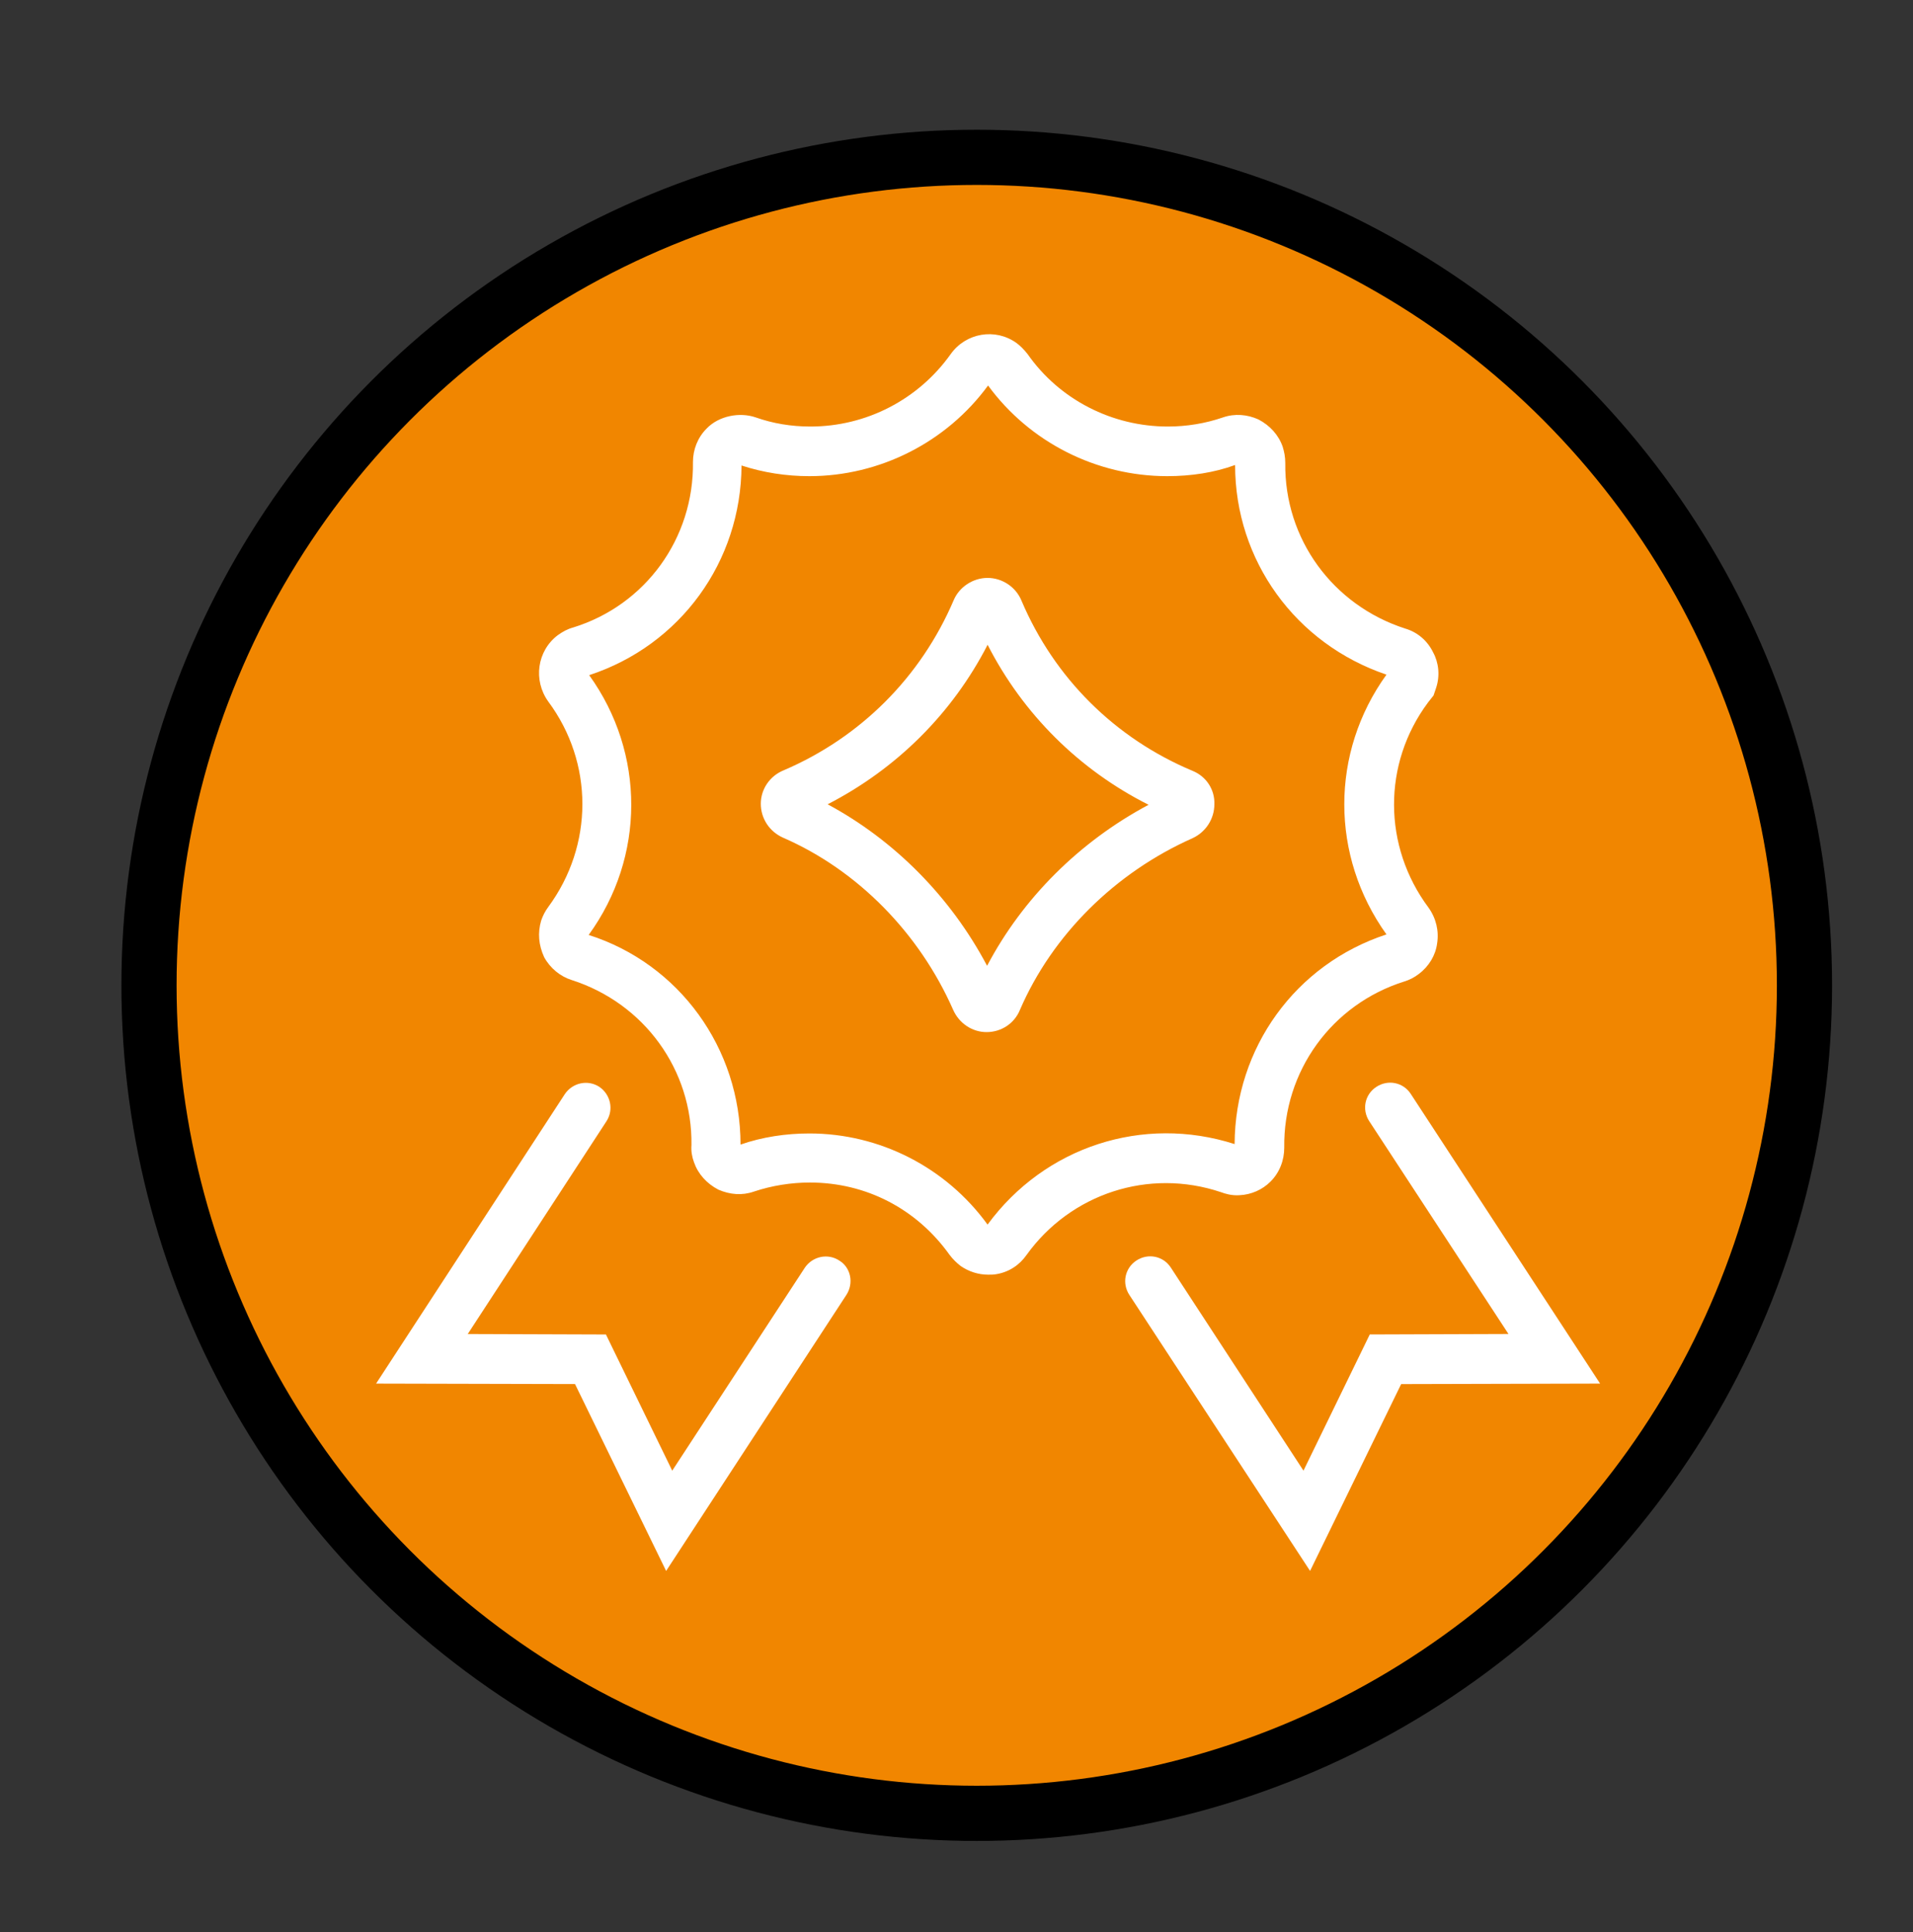 <?xml version="1.0" encoding="utf-8"?>
<!-- Generator: Adobe Illustrator 16.0.2, SVG Export Plug-In . SVG Version: 6.00 Build 0)  -->
<!DOCTYPE svg PUBLIC "-//W3C//DTD SVG 1.1//EN" "http://www.w3.org/Graphics/SVG/1.1/DTD/svg11.dtd">
<svg version="1.1" id="Layer_1" xmlns="http://www.w3.org/2000/svg" xmlns:xlink="http://www.w3.org/1999/xlink" x="0px" y="0px"
	 width="104px" height="105px" viewBox="111 5.373 104 105" enable-background="new 111 5.373 104 105" xml:space="preserve">
<rect x="111" y="5.373" width="104" height="105" fill="#333333" stroke="none"/>
<rect x="-185.714" y="-319.387" display="none" stroke="#000000" stroke-miterlimit="10" width="708.162" height="1026.529"/>
<g display="none">
	<path display="inline" fill="#FFFFFF" d="M74.459,49.303L48.913,69.604c-0.507,0.422-0.677,1.269-0.168,1.774
		c0.253,0.337,0.591,0.509,1.015,0.509c0.254,0,0.592-0.087,0.761-0.256L76.067,51.33c0.507-0.423,0.677-1.269,0.168-1.776
		C75.813,48.964,75.051,48.879,74.459,49.303z"/>
	<path display="inline" fill="#FFFFFF" d="M55.765,58.354c0.338,0,0.677,0,1.015-0.085c3.469-0.508,5.921-3.807,5.329-7.359
		c-0.254-1.692-1.185-3.215-2.538-4.229c-1.354-1.015-3.045-1.438-4.736-1.185s-3.214,1.185-4.23,2.537
		c-1.015,1.354-1.438,3.045-1.184,4.738C49.928,56.069,52.719,58.354,55.765,58.354z M55.172,48.118
		c0.169,0,0.423-0.085,0.592-0.085c1.861,0,3.553,1.354,3.806,3.3c0.338,2.114-1.099,4.06-3.214,4.399
		c-2.115,0.337-4.061-1.1-4.399-3.215C51.62,50.402,53.143,48.457,55.172,48.118z"/>
	<path display="inline" fill="#FFFFFF" d="M69.298,62.583c-3.552,0-6.429,2.875-6.429,6.428c0,3.555,2.877,6.43,6.429,6.43
		c3.555,0,6.43-2.875,6.43-6.43C75.644,65.459,72.769,62.583,69.298,62.583z M69.298,72.817c-2.113,0-3.891-1.775-3.891-3.893
		c0-2.113,1.775-3.891,3.891-3.891c2.116,0,3.893,1.775,3.893,3.891C73.104,71.126,71.414,72.817,69.298,72.817z"/>
	<path display="inline" fill="#FFFFFF" d="M100.937,59.623c0-0.085,0.084-0.254,0.084-0.338c0-3.637-3.807-5.499-7.104-7.106
		c-2.369-1.184-4.907-2.452-5.584-3.975c-0.678-1.607,0.255-4.229,1.186-6.683c1.27-3.468,2.537-7.021,0.17-9.39
		c-2.369-2.369-5.752-1.522-9.139-0.761c-2.367,0.507-4.818,1.1-6.427,0.423c-1.606-0.677-2.961-2.791-4.229-4.821
		c-1.861-2.876-3.893-6.175-7.444-6.175c-3.553,0-5.583,3.299-7.36,6.26c-1.269,2.114-2.538,4.229-4.145,4.906
		c-1.607,0.677-4.145,0.084-6.513-0.508c-3.383-0.846-6.852-1.692-9.136,0.592c-2.369,2.368-1.184,5.921-0.084,9.389
		c0.846,2.538,1.607,5.076,0.931,6.768c-0.678,1.607-3.045,2.792-5.33,3.975c-3.214,1.692-6.851,3.554-6.851,7.106
		c0,0.084,0,0.253,0.084,0.338c0,0.084-0.084,0.254-0.084,0.338c0,3.554,3.637,5.498,6.851,7.106
		c2.285,1.184,4.652,2.367,5.33,3.976c0.677,1.606-0.169,4.229-0.931,6.767c-1.1,3.469-2.284,7.021,0.084,9.391
		c2.368,2.37,5.837,1.438,9.136,0.592c2.369-0.592,4.906-1.186,6.513-0.508s2.876,2.793,4.145,4.906
		c1.776,2.959,3.807,6.26,7.36,6.26c3.552,0,5.667-3.301,7.444-6.176c1.27-2.029,2.623-4.145,4.229-4.82
		c1.69-0.68,4.062-0.168,6.427,0.422c3.301,0.765,6.77,1.607,9.139-0.76c2.367-2.369,1.1-5.924-0.17-9.391
		c-0.931-2.539-1.861-5.076-1.186-6.683s3.13-2.792,5.584-3.976c3.298-1.692,7.104-3.553,7.104-7.106
		C101.021,59.792,100.937,59.707,100.937,59.623z M92.729,64.783c-2.791,1.437-5.752,2.875-6.768,5.327
		c-1.102,2.539,0.084,5.584,1.1,8.546c1.016,2.791,2.03,5.497,0.763,6.682c-1.354,1.354-3.978,0.762-6.769,0.084
		c-2.791-0.676-5.582-1.269-8.035-0.254c-2.369,1.016-3.892,3.385-5.33,5.752c-1.605,2.537-3.127,4.992-5.329,4.992
		c-2.114,0-3.637-2.455-5.245-5.076c-1.438-2.453-2.96-4.904-5.329-5.922c-2.454-1.015-5.33-0.338-8.121,0.424
		c-2.792,0.678-5.414,1.354-6.767,0.084c-1.269-1.269-0.422-3.976,0.508-6.769c0.93-2.961,1.945-6.004,0.846-8.459
		c-1.015-2.452-3.806-3.892-6.513-5.243c-2.792-1.438-5.415-2.792-5.415-4.906c0-0.084,0-0.254-0.084-0.338
		c0-0.084,0.084-0.254,0.084-0.338c0-2.03,2.623-3.383,5.415-4.906c2.707-1.354,5.498-2.791,6.513-5.245
		c1.015-2.537,0.084-5.583-0.846-8.459c-0.93-2.875-1.776-5.583-0.508-6.767c1.354-1.354,3.976-0.677,6.767,0.084
		c2.792,0.677,5.667,1.438,8.121,0.423c2.369-1.015,3.891-3.468,5.329-5.92c1.607-2.623,3.045-5.076,5.245-5.076
		c2.202,0,3.722,2.454,5.329,4.991c1.522,2.368,3.047,4.737,5.33,5.752c2.453,1.015,5.244,0.338,8.035-0.253
		c2.793-0.677,5.416-1.27,6.769,0.084c1.269,1.185,0.253,3.892-0.763,6.683c-1.1,2.961-2.199,6.006-1.1,8.544
		c1.016,2.453,3.977,3.891,6.768,5.329c2.961,1.438,5.668,2.876,5.668,4.906c0,0.085,0,0.254,0.084,0.339
		c0,0.084-0.084,0.253-0.084,0.338C98.481,61.906,95.69,63.344,92.729,64.783z"/>
</g>
<g id="layer1" transform="translate(-12,-484)" display="none">
	<path id="path453735" display="inline" fill="#FFFFFF" d="M56.483,550.267c-1.458,0-2.64,1.184-2.64,2.642s1.183,2.641,2.64,2.641
		h21.125c1.457,0,2.641-1.183,2.641-2.641s-1.184-2.642-2.641-2.642H56.483z"/>
	<path id="path453727" display="inline" fill="#FFFFFF" d="M61.764,542.345c-1.458,0-2.64,1.182-2.64,2.641
		c0,1.458,1.183,2.64,2.64,2.64h15.844c1.457,0,2.641-1.183,2.641-2.64c0-1.459-1.184-2.641-2.641-2.641H61.764z"/>
	<path id="path453721" display="inline" fill="#FFFFFF" d="M69.686,534.423c-1.458,0-2.641,1.183-2.641,2.641s1.183,2.64,2.641,2.64
		h7.922c1.457,0,2.641-1.182,2.641-2.64s-1.184-2.641-2.641-2.641H69.686z"/>
	<path id="path453713" display="inline" fill="#FFFFFF" d="M53.843,515.976c-1.458,0-2.641,1.183-2.641,2.641v5.281
		c0,1.458,1.183,2.64,2.641,2.64h5.281c1.458,0,2.64-1.182,2.64-2.64s-1.182-2.641-2.64-2.641h-2.641v-2.64
		C56.483,517.159,55.301,515.976,53.843,515.976z"/>
	<path id="path453707" display="inline" fill="#FFFFFF" d="M53.843,508.055c-8.719,0-15.843,7.125-15.843,15.843
		c0,4.668,2.044,8.878,5.281,11.784v30.428c0,1.457,1.182,2.64,2.64,2.64h5.74c1.097,3.065,4.042,5.281,7.462,5.281
		s6.365-2.216,7.462-5.281H85.53h5.738c1.098,3.065,4.043,5.281,7.463,5.281c3.422,0,6.365-2.216,7.463-5.281h8.382
		c1.458,0,2.64-1.183,2.64-2.64v-18.483c0-0.601-0.203-1.182-0.578-1.65l-10.562-13.203c-0.502-0.626-1.261-0.991-2.063-0.991H88.17
		v-5.281c0-1.458-1.183-2.641-2.64-2.641H69.686C69.667,515.16,62.549,508.055,53.843,508.055z M53.843,513.336
		c5.864,0,10.562,4.698,10.562,10.562c0,5.864-4.698,10.562-10.562,10.562c-2.194,0-4.228-0.655-5.911-1.785
		c-0.25-0.299-0.564-0.539-0.918-0.701c-2.287-1.933-3.733-4.824-3.733-8.076C43.281,518.034,47.979,513.336,53.843,513.336z
		 M68.784,529.143H82.89v34.327H66.586c-1.097-3.063-4.042-5.281-7.462-5.281s-6.365,2.219-7.462,5.281h-3.1v-24.641
		c1.653,0.588,3.431,0.913,5.281,0.913C60.725,539.741,66.608,535.3,68.784,529.143z M88.17,537.064h5.281v13.203
		c0,1.459,1.182,2.642,2.64,2.642h15.844v10.563h-5.742c-1.096-3.064-4.041-5.281-7.461-5.281s-6.365,2.217-7.463,5.281H88.17
		V537.064z M98.731,537.064h4.013l8.448,10.562H98.731V537.064z M59.124,563.468c1.49,0,2.64,1.152,2.64,2.643
		c0,1.488-1.15,2.641-2.64,2.641c-1.489,0-2.641-1.149-2.641-2.641C56.483,564.621,57.635,563.468,59.124,563.468z M98.731,563.468
		c1.49,0,2.641,1.152,2.641,2.643c0,1.488-1.15,2.641-2.641,2.641c-1.488,0-2.642-1.149-2.642-2.641
		C96.091,564.621,97.243,563.468,98.731,563.468z"/>
</g>
<g display="none">
	<path display="inline" fill="#FFFFFF" d="M79.467,74.881c0.276,0.104,0.728,0.243,1.246,0.209c0.832-0.034,1.595-0.382,2.147-0.937
		c0.623-0.622,0.936-1.454,0.936-2.319c-0.068-5.229,3.256-9.802,8.208-11.36c0.347-0.104,0.692-0.277,1.004-0.52
		c0.692-0.519,1.144-1.281,1.247-2.078c0.139-0.866-0.068-1.732-0.589-2.459c-3.117-4.19-3.151-9.836-0.034-14.026l0.381-0.485
		l0.174-0.521c0.276-0.832,0.174-1.732-0.207-2.424c-0.383-0.797-1.074-1.385-1.905-1.628c-4.953-1.593-8.277-6.13-8.208-11.326
		c0-0.415-0.069-0.762-0.174-1.108c-0.276-0.797-0.865-1.455-1.662-1.87c-0.762-0.346-1.629-0.416-2.424-0.139
		c-1.213,0.416-2.494,0.624-3.775,0.624c-3.811,0-7.412-1.836-9.594-4.953c-0.243-0.312-0.521-0.588-0.764-0.762
		c-1.453-1.039-3.461-0.692-4.5,0.762c-2.217,3.117-5.785,4.953-9.595,4.953c-1.315,0-2.563-0.208-3.74-0.624
		c-1.109-0.381-2.529-0.104-3.36,0.762c-0.623,0.624-0.935,1.455-0.935,2.286c0.069,5.23-3.256,9.801-8.208,11.325
		c-0.381,0.104-0.693,0.277-1.039,0.52c-1.42,1.073-1.697,3.083-0.658,4.537c3.117,4.19,3.117,9.836,0,14.061
		c-0.208,0.277-0.381,0.624-0.485,0.936c-0.242,0.831-0.173,1.662,0.208,2.493c0.416,0.762,1.108,1.316,1.871,1.559
		c4.987,1.593,8.277,6.164,8.208,11.29c-0.035,0.416,0.035,0.797,0.173,1.178c0.277,0.797,0.866,1.454,1.663,1.87
		c0.796,0.348,1.627,0.416,2.424,0.139c1.247-0.416,2.563-0.623,3.844-0.623c3.844,0,7.308,1.801,9.559,4.952
		c0.208,0.277,0.485,0.554,0.763,0.763c0.554,0.381,1.212,0.588,1.87,0.588c0.173,0,0.381,0,0.554-0.032
		c0.865-0.14,1.595-0.623,2.078-1.316C69.181,74.985,74.515,73.219,79.467,74.881z M63.5,77.099
		c-2.84-3.914-7.376-6.233-12.191-6.233c-1.593,0-3.221,0.241-4.71,0.762c0-6.58-4.191-12.364-10.39-14.339
		c3.878-5.333,3.878-12.433,0.035-17.767c6.234-2.044,10.39-7.758,10.424-14.339c1.49,0.485,3.048,0.728,4.641,0.728
		c4.815,0,9.385-2.32,12.226-6.2c2.84,3.879,7.411,6.2,12.261,6.2c1.627,0,3.221-0.242,4.641-0.762
		c0,6.511,4.121,12.226,10.355,14.338c-3.846,5.333-3.846,12.398,0,17.767c-6.234,2.043-10.355,7.758-10.391,14.338
		C74.133,69.583,67.414,71.765,63.5,77.099z"/>
	<path display="inline" fill="#FFFFFF" d="M77.526,46.066c-5.299-2.216-9.455-6.338-11.707-11.637
		c-0.381-0.936-1.314-1.559-2.319-1.559c-1.004,0-1.939,0.623-2.32,1.524c-2.251,5.264-6.373,9.386-11.637,11.637
		c-0.936,0.381-1.559,1.282-1.559,2.286s0.588,1.905,1.524,2.32c5.091,2.217,9.316,6.511,11.637,11.775
		c0.415,0.937,1.315,1.522,2.286,1.522l0,0c1.004,0,1.904-0.588,2.285-1.522c2.217-5.126,6.512-9.386,11.811-11.741
		c0.9-0.416,1.49-1.316,1.49-2.32C79.051,47.347,78.462,46.447,77.526,46.066z M63.466,59.399
		c-2.493-4.709-6.338-8.589-10.91-11.047c4.71-2.424,8.52-6.2,10.944-10.91c2.425,4.745,6.269,8.554,11.015,10.944
		C69.769,50.915,65.89,54.793,63.466,59.399z"/>
	<path display="inline" fill="#FFFFFF" d="M53.353,79.558c-0.797-0.521-1.836-0.275-2.355,0.484l-9.075,13.889l-4.537-9.314
		l-9.455-0.035l9.489-14.547c0.52-0.798,0.277-1.835-0.485-2.354c-0.797-0.52-1.835-0.277-2.355,0.485l-12.918,19.81l13.611,0.034
		l6.234,12.779l12.329-18.875C54.356,81.115,54.148,80.042,53.353,79.558z"/>
	<path display="inline" fill="#FFFFFF" d="M92.454,68.163c-0.52-0.798-1.559-1.005-2.354-0.485
		c-0.797,0.521-1.006,1.558-0.485,2.354l9.524,14.547l-9.49,0.035l-4.537,9.313l-9.074-13.887c-0.52-0.797-1.559-1.006-2.354-0.485
		c-0.797,0.521-1.004,1.56-0.484,2.354l12.363,18.875l6.233-12.779l13.611-0.034L92.454,68.163z"/>
</g>
<g display="none">
	
		<circle display="inline" fill="#E30613" stroke="#000000" stroke-width="3" stroke-miterlimit="10" cx="65.755" cy="58.734" r="45"/>
	<path display="inline" fill="#FFFFFF" d="M72.535,55.854H67.57V53.62H54.315v2.234h-4.962l-0.019,0.862
		c0,3.529,2.255,6.545,5.398,7.678c0.74,1.868,2.309,3.228,4.246,3.825v2.027c-0.087,1.588-1.431,2.94-3.041,2.94v1.823h-1.622
		v3.547h12.578c-1.402-1.545-2.3-3.561-2.425-5.781c-0.884-0.515-1.5-1.471-1.559-2.529v-2.027c1.935-0.599,3.506-1.958,4.247-3.825
		c3.143-1.133,5.398-4.147,5.398-7.678L72.535,55.854z M54.315,62.182c-1.607-0.947-2.776-2.55-3.081-4.459
		c-0.007-0.046-0.011-0.104-0.018-0.149h3.099C54.315,57.574,54.312,62.086,54.315,62.182z M62.997,63.281l-2.052-1.369
		l-2.053,1.369l0.667-2.378l-1.937-1.526l2.467-0.1l0.856-2.317l0.854,2.317l2.466,0.1l-1.937,1.529L62.997,63.281z M70.654,57.723
		c-0.307,1.91-1.475,3.513-3.084,4.459c0.005-0.096,0.004-4.608,0.004-4.608h3.098C70.667,57.619,70.662,57.676,70.654,57.723z
		 M37.344,44.372c0,3.067,2.159,5.674,4.934,6.632V81.15h-4.934v4.036h56.512V81.15h-4.934V51c2.891-0.884,4.866-3.453,4.934-6.627
		v-1.794H37.344V44.372z M51.537,44.226c0,1.452,1.516,7.058,7.116,7.058c4.864,0,6.998-4.4,6.998-7.058
		c0,2.478,1.66,7.052,7.057,7.052c4.874,0,7.032-4.709,7.032-7.052c0,3.234,2.183,5.924,5.148,6.762V81.15H46.314V51.008
		C49.32,50.195,51.537,47.488,51.537,44.226z M93.856,41.008H37.344l7.176-7.177v-4.484h42.385v4.484h-0.038L93.856,41.008z
		 M73.87,64.198c-4.433,0-8.033,3.602-8.033,8.032c0,4.432,3.601,8.034,8.033,8.034c4.432,0,8.034-3.603,8.034-8.034
		C81.904,67.802,78.302,64.198,73.87,64.198z M76.29,67.075l-2.188-1.116v-0.577c1.582,0.05,3.094,0.656,4.285,1.693H76.29z
		 M78.88,67.55c0.716,0.77,1.235,1.675,1.546,2.678l-1.228,2.142l-1.805-0.276l-1.64-2.832l0.656-1.72
		C76.418,67.55,78.88,67.55,78.88,67.55z M75.226,69.58l1.582,2.747l-1.391,2.402h-3.094l-1.391-2.41l1.58-2.748h2.712L75.226,69.58
		L75.226,69.58z M73.637,65.959l-2.187,1.116h-2.107c1.193-1.046,2.705-1.643,4.287-1.693v0.577H73.637L73.637,65.959z
		 M71.322,67.55l0.655,1.72l-1.631,2.824l-1.798,0.276l-1.243-2.159c0.311-0.993,0.837-1.9,1.563-2.661H71.322L71.322,67.55z
		 M68.281,72.845l0.113,2.264l-0.58,0.346c-0.535-0.993-0.812-2.099-0.812-3.23c0-0.449,0.044-0.915,0.146-1.356L68.281,72.845z
		 M68.602,75.54l1.977,1.262l1.088,1.927c-1.494-0.501-2.78-1.521-3.619-2.868L68.602,75.54z M71.123,76.828l1.201-1.478h3.084
		l1.201,1.478l-1.201,2.073c-0.509,0.121-1.02,0.181-1.547,0.188c-0.526,0-1.036-0.061-1.545-0.188L71.123,76.828z M76.073,78.71
		l1.089-1.9l1.977-1.261l0.545,0.318C78.846,77.199,77.567,78.21,76.073,78.71z M79.339,75.108l0.112-2.264l1.141-1.969l0,0l0,0l0,0
		c0.086,0.44,0.138,0.889,0.147,1.347c0,1.132-0.278,2.237-0.812,3.23L79.339,75.108z"/>
</g>
<g display="none">
	<path display="inline" d="M-60.417,125.235v2.479h-6.628v4.564h7.751v2.467h-10.962v-15.992h10.938v2.467h-7.727v4.016
		L-60.417,125.235L-60.417,125.235z"/>
	<path display="inline" d="M-55.583,122.855l2.002,7.458l0.208,1.101h0.061l0.22-1.101l1.953-7.458h3.357l-4.041,11.891h-3.064
		l-4.053-11.891H-55.583z"/>
	<path display="inline" d="M-41.118,135.014c-1.709,0-3.078-0.541-4.108-1.624c-1.029-1.082-1.544-2.484-1.544-4.211v-0.439
		c0-1.18,0.218-2.229,0.653-3.148c0.435-0.92,1.062-1.639,1.88-2.154c0.817-0.518,1.764-0.775,2.838-0.775
		c1.595,0,2.836,0.479,3.723,1.436c0.887,0.956,1.331,2.27,1.331,3.938v1.744h-7.092l-0.024,0.074
		c0.057,0.805,0.321,1.454,0.793,1.945c0.472,0.494,1.074,0.74,1.807,0.74s1.331-0.067,1.794-0.203
		c0.464-0.133,0.993-0.363,1.587-0.688l0.867,1.978v0.013c-0.513,0.424-1.158,0.76-1.935,1.008
		C-39.325,134.89-40.182,135.014-41.118,135.014z M-39.494,127.384c0-0.699-0.161-1.246-0.482-1.643
		c-0.321-0.395-0.787-0.592-1.397-0.592s-1.091,0.221-1.44,0.659c-0.35,0.438-0.566,1.042-0.647,1.808l0.037,0.061h3.931v-0.293
		H-39.494z"/>
	<path display="inline" d="M-31.279,134.746h-3.198v-11.891h2.979l0.134,1.758c0.61-1.318,1.485-1.979,2.625-1.979
		c0.276,0,0.562,0.046,0.854,0.136l-0.342,2.845l-1.172-0.037c-0.903,0-1.53,0.379-1.88,1.135V134.746z"/>
	<path display="inline" d="M-26.42,137.492l0.61,0.061c0.895,0,1.522-0.455,1.879-1.366l0.367-0.915l-4.212-11.878h3.442
		l2.002,6.897l0.135,0.658h0.061l2.27-7.557h3.455l-4.822,13.672c-0.186,0.464-0.383,0.861-0.592,1.195
		c-0.207,0.334-0.461,0.646-0.762,0.939c-0.619,0.586-1.49,0.879-2.613,0.879c-0.35,0-0.878-0.084-1.586-0.256L-26.42,137.492z"/>
	<path display="inline" d="M-14.519,119.975h3.21v2.905h2.002v2.258h-2.002v6.055c0,0.855,0.354,1.282,1.063,1.282
		c0.252,0,0.537-0.041,0.854-0.122l0.269,2.318c-0.676,0.221-1.322,0.33-1.941,0.33c-2.303,0-3.454-1.266-3.454-3.797v-6.066h-1.733
		v-2.258h1.733L-14.519,119.975L-14.519,119.975z"/>
	<path display="inline" d="M-4.154,124.356c0.805-1.146,1.856-1.722,3.155-1.722c1.298,0,2.29,0.42,2.979,1.259
		c0.688,0.838,1.031,2.104,1.031,3.796v7.057h-3.21v-7.08c0-0.903-0.159-1.553-0.477-1.947c-0.317-0.395-0.806-0.592-1.465-0.592
		c-0.862,0-1.525,0.301-1.99,0.902v8.717h-3.197v-17.14h3.197L-4.154,124.356z"/>
	<path display="inline" d="M8.809,117.606v2.403h-3.21v-2.403H8.809z M8.809,122.855v11.891h-3.21v-11.891H8.809z"/>
	<path display="inline" d="M17.939,122.636c1.229,0,2.174,0.387,2.832,1.16c0.66,0.771,0.989,1.947,0.989,3.527v7.422h-3.223v-7.422
		c0-0.781-0.157-1.344-0.47-1.686s-0.804-0.514-1.471-0.514c-0.847,0-1.514,0.33-2.002,0.988v8.631h-3.211v-11.89l3.003,0.013
		l0.146,1.709C15.356,123.283,16.491,122.636,17.939,122.636z"/>
	<path display="inline" d="M28.34,123.173c1.286,0,2.304,0.578,3.053,1.732l0.256-1.514h2.771v11.829
		c0,1.546-0.505,2.741-1.514,3.588c-1.01,0.847-2.426,1.271-4.248,1.271c-1.303,0-2.564-0.31-3.785-0.929l0.599-2.394
		c0.984,0.48,2.034,0.722,3.149,0.722c0.887,0,1.536-0.183,1.947-0.543c0.41-0.362,0.616-0.938,0.616-1.728v-1.074
		c-0.725,0.92-1.688,1.38-2.894,1.38c-1.448,0-2.583-0.529-3.405-1.589c-0.822-1.057-1.233-2.477-1.233-4.26l0.025-0.231
		c0-1.912,0.41-3.435,1.232-4.563C25.732,123.738,26.875,123.173,28.34,123.173z M29.109,133.011c0.952,0,1.64-0.35,2.063-1.049
		v-5.164c-0.439-0.756-1.123-1.135-2.051-1.135c-0.765,0-1.334,0.334-1.709,1c-0.374,0.668-0.561,1.592-0.561,2.771l0.012,0.232
		C26.863,131.896,27.612,133.011,29.109,133.011z"/>
	<path display="inline" d="M52.889,118.778H56.1v10.606c0,1.775-0.582,3.154-1.746,4.14s-2.725,1.478-4.682,1.478
		s-3.514-0.49-4.669-1.471c-1.155-0.98-1.733-2.361-1.733-4.146v-10.606h3.223v10.606c0,1.043,0.274,1.828,0.824,2.357
		c0.549,0.528,1.336,0.793,2.361,0.793c1.025,0,1.817-0.263,2.375-0.787c0.557-0.524,0.836-1.313,0.836-2.363V118.778z"/>
	<path display="inline" d="M65.132,122.636c1.229,0,2.174,0.387,2.832,1.16c0.66,0.771,0.989,1.947,0.989,3.527v7.422H65.73v-7.422
		c0-0.781-0.157-1.344-0.47-1.686c-0.313-0.342-0.804-0.514-1.471-0.514c-0.847,0-1.514,0.33-2.002,0.988v8.631h-3.211v-11.89
		l3.003,0.013l0.146,1.709C62.549,123.283,63.684,122.636,65.132,122.636z"/>
	<path display="inline" d="M75.496,122.66c1.164,0,2.116,0.496,2.856,1.489v-6.519h3.223v17.139h-2.759l-0.269-1.452
		c-0.765,1.123-1.795,1.685-3.088,1.685c-1.449,0-2.58-0.526-3.395-1.58c-0.813-1.055-1.221-2.478-1.221-4.268l0.013-0.23
		c0-1.914,0.407-3.436,1.221-4.566C72.892,123.226,74.031,122.66,75.496,122.66z M76.29,132.511c0.911,0,1.591-0.365,2.038-1.098
		v-5.066c-0.456-0.789-1.131-1.184-2.026-1.184c-0.765,0-1.335,0.332-1.709,1c-0.374,0.668-0.562,1.588-0.562,2.76l0.013,0.23
		C74.044,131.393,74.792,132.511,76.29,132.511z"/>
	<path display="inline" d="M89.302,135.014c-1.709,0-3.078-0.541-4.107-1.624c-1.029-1.082-1.544-2.484-1.544-4.211v-0.439
		c0-1.18,0.218-2.229,0.653-3.148c0.435-0.92,1.062-1.639,1.88-2.154c0.817-0.518,1.764-0.775,2.838-0.775
		c1.595,0,2.836,0.479,3.724,1.436c0.887,0.956,1.33,2.27,1.33,3.938v1.744h-7.092l-0.025,0.074
		c0.058,0.805,0.322,1.454,0.794,1.945c0.472,0.494,1.074,0.74,1.807,0.74s1.331-0.067,1.794-0.203
		c0.465-0.133,0.993-0.363,1.588-0.688l0.866,1.978v0.013c-0.513,0.424-1.158,0.76-1.935,1.008
		C91.095,134.89,90.238,135.014,89.302,135.014z M90.926,127.384c0-0.699-0.161-1.246-0.482-1.643
		c-0.321-0.395-0.787-0.592-1.397-0.592c-0.61,0-1.091,0.221-1.44,0.659s-0.565,1.042-0.647,1.808l0.037,0.061h3.931v-0.293H90.926z
		"/>
	<path display="inline" d="M99.142,134.746h-3.199v-11.891h2.979l0.135,1.758c0.61-1.318,1.485-1.979,2.625-1.979
		c0.276,0,0.561,0.046,0.854,0.136l-0.342,2.845l-1.172-0.037c-0.902,0-1.529,0.379-1.879,1.135L99.142,134.746L99.142,134.746z"/>
	<path display="inline" d="M123.286,125.333v2.881c0,1.986-0.621,3.613-1.861,4.883c-1.241,1.27-2.854,1.904-4.84,1.904
		c-1.303,0-2.458-0.291-3.467-0.873c-1.01-0.582-1.791-1.387-2.344-2.416c-0.554-1.029-0.83-2.195-0.83-3.498v-2.881
		c0-1.978,0.614-3.604,1.843-4.877c1.229-1.272,2.83-1.91,4.804-1.91c1.973,0,3.582,0.638,4.828,1.91
		C122.663,121.73,123.286,123.356,123.286,125.333z M120.088,128.214v-2.904c0-1.27-0.313-2.297-0.94-3.083
		c-0.626-0.785-1.48-1.179-2.563-1.179s-1.928,0.39-2.533,1.166c-0.606,0.777-0.91,1.81-0.91,3.096v2.904
		c0,1.295,0.308,2.334,0.922,3.119c0.614,0.785,1.461,1.178,2.539,1.178s1.929-0.393,2.552-1.178
		C119.776,130.548,120.088,129.509,120.088,128.214z"/>
	<path display="inline" d="M132.026,122.636c1.229,0,2.174,0.387,2.832,1.16c0.66,0.771,0.989,1.947,0.989,3.527v7.422h-3.223
		v-7.422c0-0.781-0.157-1.344-0.47-1.686s-0.804-0.514-1.471-0.514c-0.847,0-1.514,0.33-2.002,0.988v8.631h-3.211v-11.89
		l3.003,0.013l0.146,1.709C129.443,123.283,130.578,122.636,132.026,122.636z"/>
	<path display="inline" d="M143.501,135.014c-1.709,0-3.078-0.541-4.107-1.624c-1.029-1.082-1.544-2.484-1.544-4.211v-0.439
		c0-1.18,0.218-2.229,0.653-3.148s1.062-1.639,1.88-2.154c0.817-0.518,1.764-0.775,2.838-0.775c1.595,0,2.835,0.479,3.724,1.436
		c0.887,0.956,1.33,2.27,1.33,3.938v1.744h-7.092l-0.025,0.074c0.058,0.805,0.322,1.454,0.794,1.945
		c0.472,0.494,1.074,0.74,1.807,0.74c0.733,0,1.331-0.067,1.794-0.203c0.464-0.133,0.993-0.363,1.587-0.688l0.866,1.978v0.013
		c-0.513,0.424-1.157,0.76-1.935,1.008C145.294,134.89,144.438,135.014,143.501,135.014z M145.125,127.384
		c0-0.699-0.161-1.246-0.482-1.643c-0.321-0.395-0.787-0.592-1.397-0.592s-1.091,0.221-1.44,0.659
		c-0.349,0.438-0.565,1.042-0.647,1.808l0.037,0.061h3.931v-0.293H145.125z"/>
	<path display="inline" d="M159.956,134.757h-3.21v-15.99h6.042c1.832,0,3.26,0.414,4.285,1.244c1.024,0.83,1.538,1.99,1.538,3.479
		c0,1.619-0.852,2.805-2.553,3.553c1.774,0.528,2.662,1.799,2.662,3.809v1.186c0,0.512,0.064,0.998,0.195,1.459
		c0.13,0.459,0.329,0.799,0.598,1.019v0.231h-3.309c-0.463-0.373-0.695-1.285-0.695-2.733v-1.136c0-0.797-0.218-1.418-0.652-1.861
		c-0.437-0.443-1.053-0.665-1.85-0.665l-3.053,0.012L159.956,134.757L159.956,134.757z M159.956,121.22v4.662h2.771
		c1.791,0,2.687-0.756,2.687-2.271c0-0.749-0.224-1.335-0.672-1.758c-0.447-0.423-1.099-0.636-1.953-0.636h-2.832V121.22z"/>
	<path display="inline" d="M170.87,128.946v-0.231c0-1.813,0.498-3.276,1.495-4.389c0.996-1.109,2.363-1.666,4.102-1.666
		s3.108,0.557,4.114,1.666c1.005,1.111,1.508,2.574,1.508,4.389v0.231c0,1.823-0.501,3.288-1.502,4.396s-2.37,1.66-4.106,1.66
		c-1.738,0-3.107-0.553-4.107-1.66C171.37,132.234,170.87,130.77,170.87,128.946z M174.068,128.714v0.231
		c0,1.132,0.197,2.013,0.592,2.644c0.395,0.632,0.999,0.947,1.813,0.947s1.418-0.318,1.813-0.953s0.592-1.515,0.592-2.638v-0.231
		c0-1.105-0.198-1.979-0.599-2.617c-0.398-0.639-1.002-0.959-1.807-0.959c-0.807,0-1.408,0.322-1.807,0.965
		S174.068,127.617,174.068,128.714z"/>
	<path display="inline" d="M183.564,128.946v-0.231c0-1.813,0.498-3.276,1.496-4.389c0.996-1.109,2.363-1.666,4.102-1.666
		s3.107,0.557,4.113,1.666c1.006,1.111,1.509,2.574,1.509,4.389v0.231c0,1.823-0.501,3.288-1.502,4.396s-2.37,1.66-4.107,1.66
		s-3.106-0.553-4.106-1.66C184.064,132.234,183.564,130.77,183.564,128.946z M186.764,128.714v0.231
		c0,1.132,0.197,2.013,0.592,2.644c0.396,0.632,1,0.947,1.813,0.947s1.417-0.318,1.813-0.953c0.395-0.635,0.592-1.515,0.592-2.638
		v-0.231c0-1.105-0.199-1.979-0.598-2.617c-0.399-0.639-1.002-0.959-1.808-0.959c-0.808,0-1.408,0.322-1.808,0.965
		C186.963,126.746,186.764,127.617,186.764,128.714z"/>
	<path display="inline" d="M200.802,134.746h-3.233v-9.631h-1.771v-2.26h1.771v-1.318c0-1.334,0.382-2.361,1.146-3.082
		c0.767-0.721,1.849-1.08,3.248-1.08c0.472,0,1.062,0.078,1.771,0.231l-0.27,2.381c-0.529-0.073-0.887-0.11-1.074-0.11
		c-1.058,0-1.587,0.555-1.587,1.66v1.318h2.368v2.26h-2.368V134.746z"/>
</g>
<g>
	<circle fill="#F18600" stroke="#000000" stroke-width="3" stroke-miterlimit="10" cx="164.1" cy="58.923" r="45"/>
	<g>
		<path fill="#FFFFFF" d="M177.378,70.164c0.22,0.083,0.578,0.192,0.99,0.166c0.661-0.027,1.269-0.304,1.706-0.744
			c0.494-0.495,0.744-1.156,0.744-1.844c-0.055-4.155,2.586-7.788,6.521-9.026c0.274-0.082,0.552-0.22,0.798-0.413
			c0.551-0.413,0.908-1.018,0.991-1.651c0.11-0.688-0.055-1.376-0.468-1.954c-2.479-3.329-2.506-7.815-0.027-11.146l0.303-0.385
			l0.139-0.414c0.22-0.661,0.139-1.376-0.164-1.926c-0.305-0.633-0.854-1.1-1.516-1.293c-3.936-1.266-6.576-4.871-6.521-9
			c0-0.33-0.056-0.605-0.14-0.88c-0.219-0.633-0.688-1.156-1.319-1.485c-0.604-0.275-1.294-0.331-1.927-0.111
			c-0.963,0.331-1.981,0.496-3,0.496c-3.027,0-5.889-1.459-7.622-3.936c-0.193-0.248-0.414-0.467-0.607-0.606
			c-1.153-0.826-2.75-0.55-3.575,0.606c-1.763,2.477-4.598,3.936-7.625,3.936c-1.045,0-2.037-0.166-2.973-0.496
			c-0.881-0.303-2.01-0.083-2.67,0.605c-0.495,0.496-0.743,1.156-0.743,1.816c0.056,4.156-2.587,7.788-6.522,8.999
			c-0.303,0.083-0.551,0.22-0.825,0.414c-1.129,0.852-1.349,2.45-0.523,3.604c2.477,3.33,2.477,7.816,0,11.173
			c-0.166,0.22-0.303,0.495-0.385,0.743c-0.192,0.661-0.138,1.32,0.165,1.981c0.331,0.605,0.88,1.046,1.487,1.239
			c3.962,1.266,6.577,4.897,6.521,8.971c-0.026,0.33,0.028,0.633,0.138,0.936c0.221,0.634,0.688,1.155,1.321,1.486
			c0.632,0.276,1.293,0.33,1.927,0.11c0.99-0.331,2.037-0.495,3.053-0.495c3.056,0,5.808,1.431,7.597,3.935
			c0.166,0.221,0.386,0.44,0.606,0.606c0.439,0.303,0.963,0.467,1.485,0.467c0.138,0,0.304,0,0.439-0.026
			c0.688-0.11,1.268-0.495,1.651-1.046C169.204,70.247,173.443,68.843,177.378,70.164z M164.689,71.926
			c-2.256-3.11-5.859-4.953-9.687-4.953c-1.267,0-2.56,0.191-3.743,0.605c0-5.229-3.33-9.825-8.256-11.394
			c3.082-4.238,3.082-9.879,0.028-14.118c4.954-1.624,8.256-6.164,8.282-11.394c1.185,0.385,2.422,0.579,3.688,0.579
			c3.826,0,7.457-1.844,9.715-4.927c2.257,3.082,5.89,4.927,9.742,4.927c1.293,0,2.56-0.192,3.688-0.606
			c0,5.174,3.273,9.715,8.229,11.393c-3.057,4.238-3.057,9.851,0,14.118c-4.954,1.623-8.229,6.165-8.256,11.394
			C173.141,65.954,167.801,67.688,164.689,71.926z"/>
		<path fill="#FFFFFF" d="M175.836,47.267c-4.21-1.761-7.513-5.036-9.302-9.247c-0.304-0.744-1.046-1.239-1.845-1.239
			c-0.797,0-1.541,0.495-1.842,1.211c-1.789,4.183-5.064,7.458-9.248,9.247c-0.744,0.303-1.238,1.019-1.238,1.816
			c0,0.798,0.467,1.514,1.211,1.844c4.045,1.762,7.402,5.173,9.246,9.356c0.33,0.744,1.045,1.21,1.816,1.21l0,0
			c0.799,0,1.514-0.467,1.816-1.21c1.761-4.073,5.174-7.458,9.384-9.329c0.716-0.331,1.185-1.046,1.185-1.844
			C177.048,48.285,176.579,47.57,175.836,47.267z M164.663,57.862c-1.979-3.742-5.036-6.825-8.668-8.778
			c3.743-1.927,6.771-4.927,8.696-8.669c1.928,3.771,4.98,6.797,8.752,8.696C169.672,51.12,166.59,54.202,164.663,57.862z"/>
		<path fill="#FFFFFF" d="M156.628,73.88c-0.633-0.414-1.459-0.22-1.871,0.385L147.546,85.3l-3.604-7.401l-7.513-0.026l7.54-11.561
			c0.413-0.634,0.22-1.458-0.385-1.871c-0.633-0.412-1.458-0.22-1.872,0.386l-10.266,15.74l10.815,0.026l4.953,10.156l9.798-14.999
			C157.425,75.117,157.26,74.265,156.628,73.88z"/>
		<path fill="#FFFFFF" d="M187.697,64.825c-0.412-0.634-1.238-0.798-1.87-0.385c-0.634,0.413-0.8,1.237-0.386,1.87l7.567,11.561
			l-7.541,0.026l-3.604,7.401l-7.211-11.035c-0.411-0.633-1.237-0.798-1.869-0.386c-0.633,0.414-0.799,1.239-0.385,1.872
			l9.824,14.999l4.952-10.154l10.815-0.028L187.697,64.825z"/>
	</g>
</g>
</svg>

